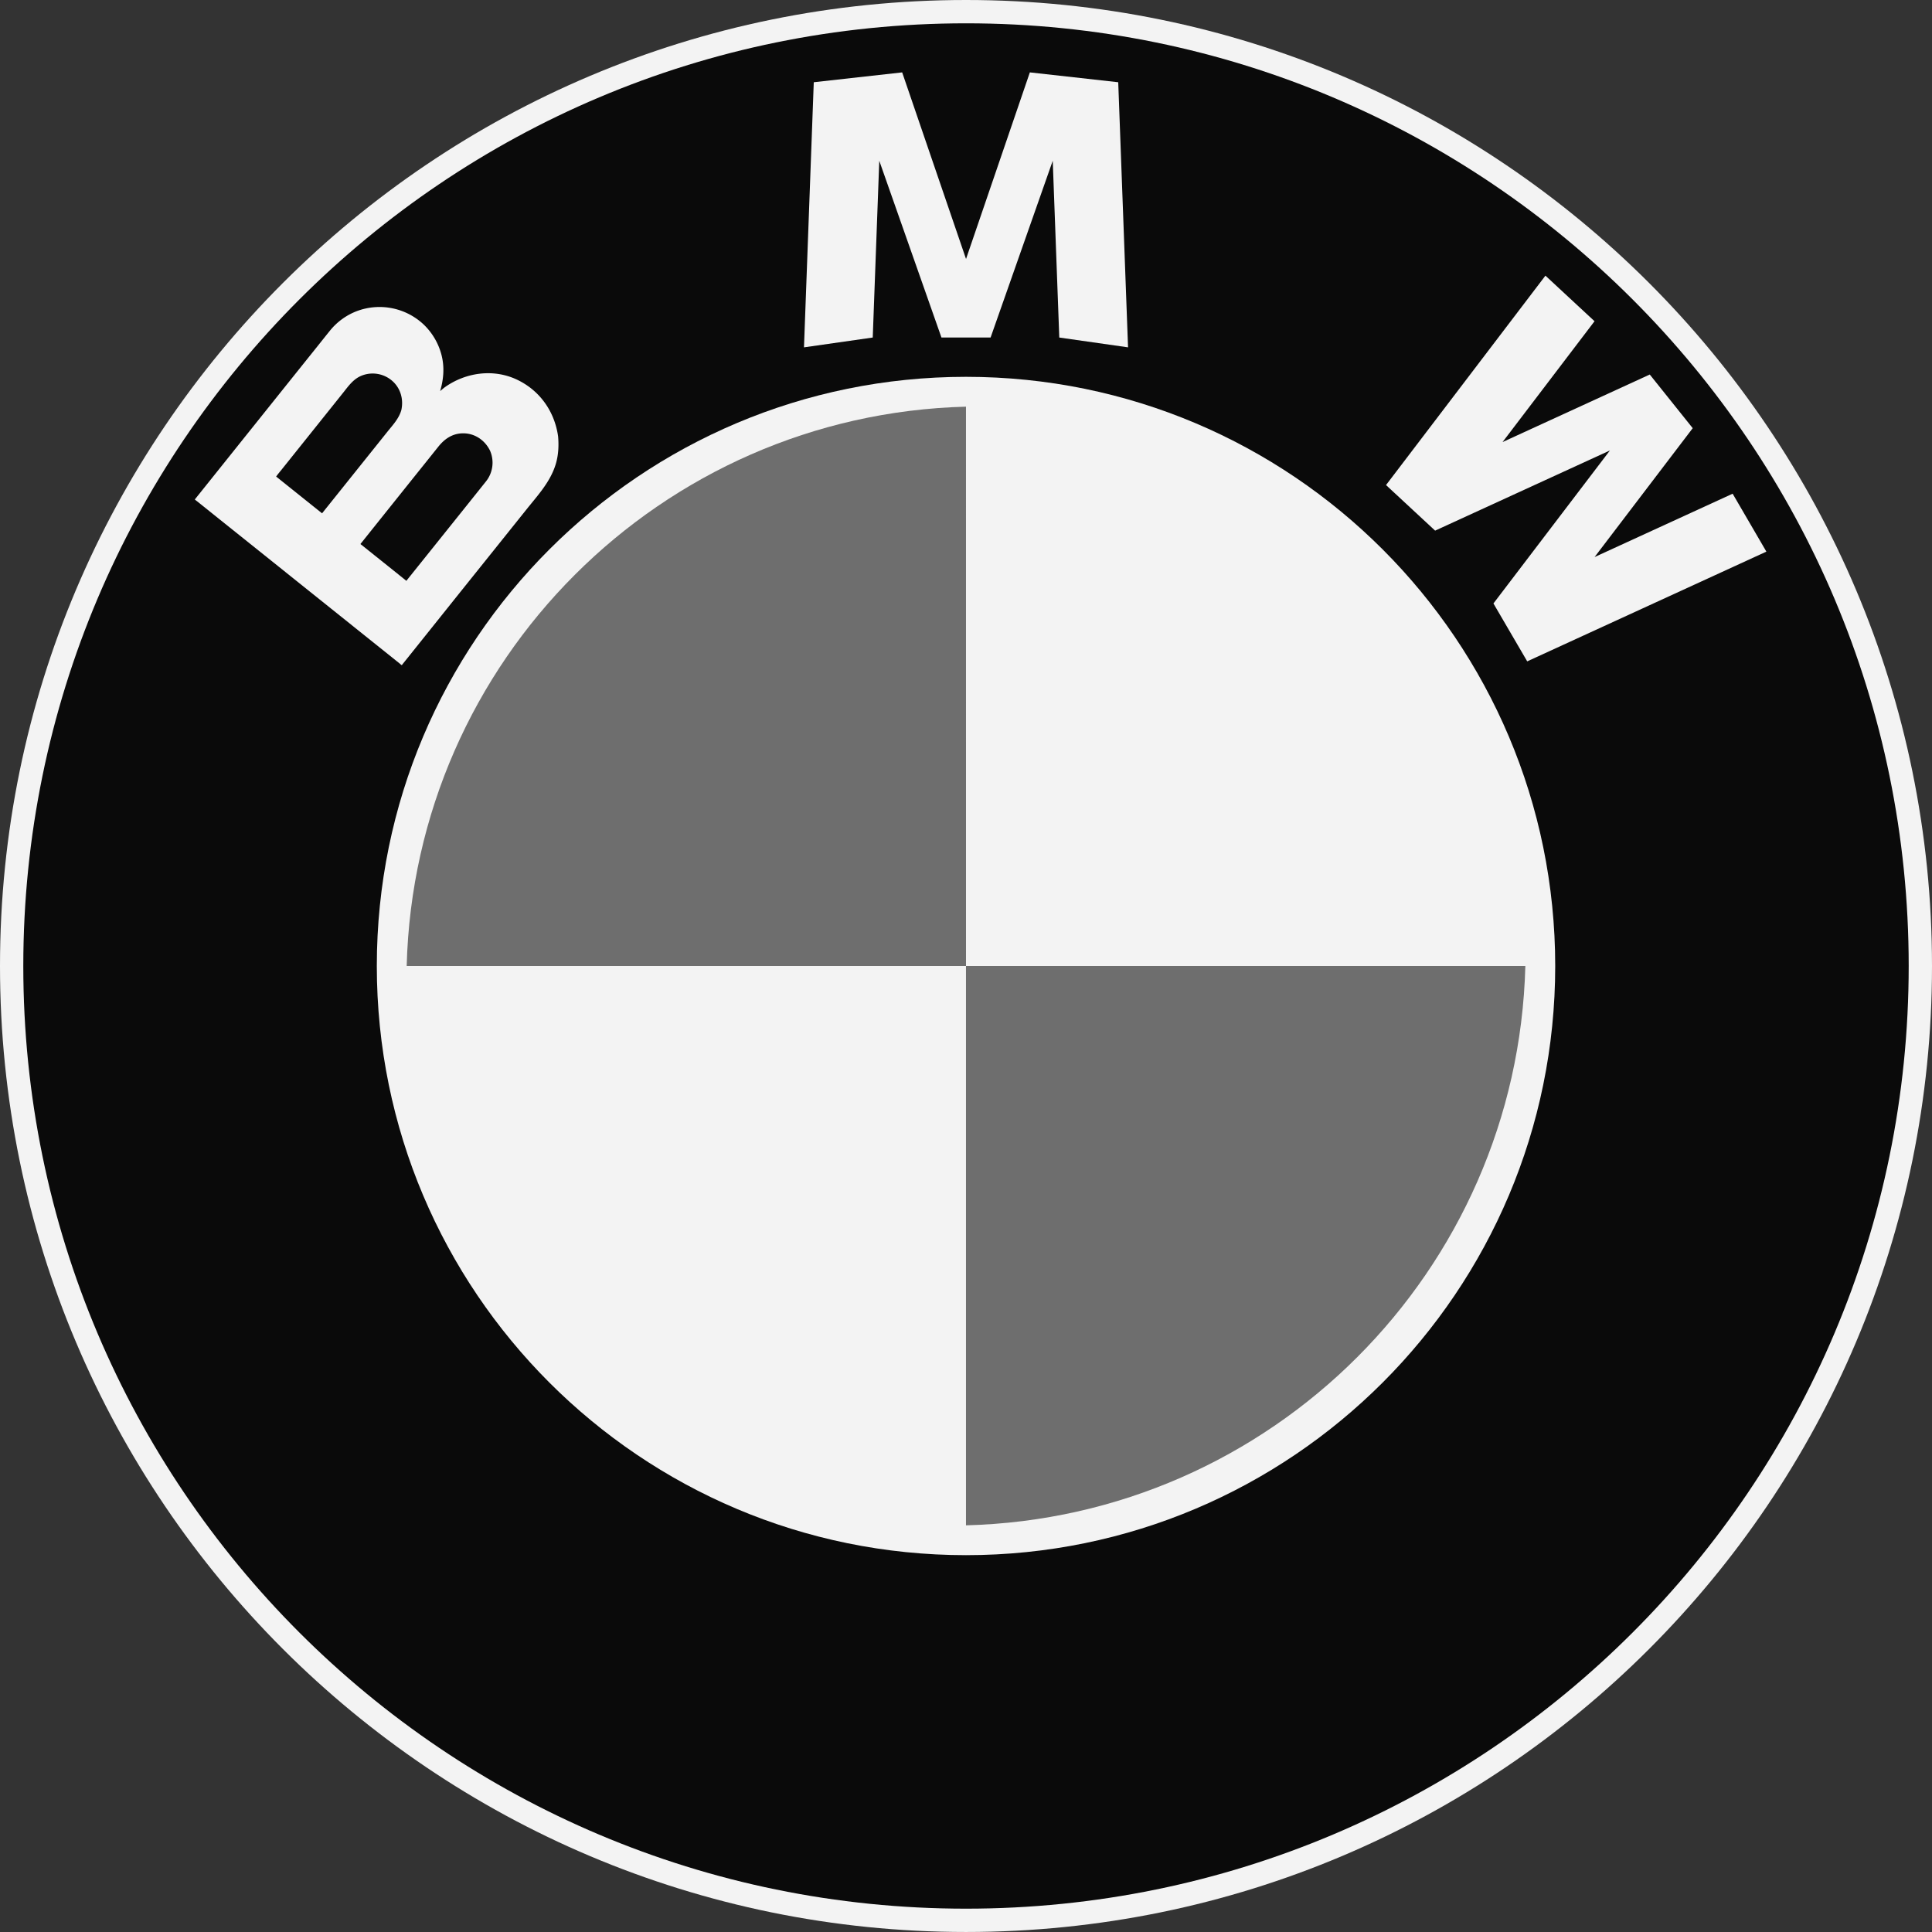 <?xml version="1.0" encoding="UTF-8"?> <svg xmlns="http://www.w3.org/2000/svg" width="135" height="135" fill="none"><rect width="100%" height="100%" fill="#333333" stroke="none"/> <path fill-rule="evenodd" clip-rule="evenodd" d="M135 67.5C135 30.22 104.78 0 67.501 0 30.221.001 0 30.221 0 67.5c0 37.279 30.222 67.499 67.501 67.499S135 104.779 135 67.499z" fill="#F3F3F3"></path> <path fill-rule="evenodd" clip-rule="evenodd" d="M133.372 67.5c0-36.382-29.492-65.871-65.87-65.871-36.38 0-65.874 29.49-65.874 65.87 0 36.38 29.494 65.871 65.873 65.871 36.379 0 65.871-29.491 65.871-65.87z" fill="#0A0A0A"></path> <path fill-rule="evenodd" clip-rule="evenodd" d="M33.95 33.649c-.49.613-.977 1.224-1.467 1.835-1.346 1.681-2.693 3.362-4.04 5.041-.004.01-.039.064-.05.058l-.207-.166c-.367-.295-.73-.587-1.097-.88-.635-.507-1.27-1.017-1.904-1.522 1.22-1.527 2.44-3.05 3.66-4.576.596-.741 1.19-1.484 1.783-2.226.426-.534.964-.91 1.67-.933.85-.029 1.586.468 1.948 1.22a2.101 2.101 0 0 1-.296 2.149zm-11.445 2.22-2.323-1.86-.887-.71a7.952 7.952 0 0 1 .326-.413l4.329-5.41c.38-.474.721-.982 1.306-1.222a2.078 2.078 0 0 1 2.314.518c.468.517.622 1.218.472 1.889-.174.598-.596 1.037-.975 1.511l-2.279 2.846c-.761.95-1.522 1.902-2.283 2.85zm16.49-5.395c-.253-1.758-1.312-3.236-2.938-3.977-1.63-.74-3.528-.462-4.966.555-.117.084-.225.186-.335.274.238-.814.31-1.635.108-2.469a4.515 4.515 0 0 0-1.225-2.148 4.499 4.499 0 0 0-4.67-.982 4.454 4.454 0 0 0-1.924 1.392c-.287.355-.571.713-.856 1.07-1.495 1.864-2.985 3.728-4.478 5.593-1.282 1.599-2.561 3.2-3.843 4.8-.084.104-.168.212-.254.316-.007.008.165.136.177.145.498.4.995.797 1.49 1.196 1.88 1.505 3.762 3.009 5.642 4.516 1.86 1.491 3.722 2.98 5.586 4.472l1.423 1.14c.02.016.13.126.15.104.095-.12.187-.236.282-.353 1.278-1.597 2.555-3.192 3.832-4.79 1.534-1.912 3.065-3.823 4.596-5.736.79-.988 1.663-1.919 2.04-3.157.192-.637.223-1.303.164-1.96z" fill="#F3F3F3"></path> <path fill-rule="evenodd" clip-rule="evenodd" d="M108.672 67.5c0-22.739-18.434-41.169-41.17-41.169-22.737 0-41.172 18.43-41.172 41.169 0 22.736 18.435 41.168 41.171 41.168s41.171-18.432 41.171-41.168z" fill="#F3F3F3"></path> <path fill-rule="evenodd" clip-rule="evenodd" d="M67.499 28.416C46.166 28.972 28.97 46.164 28.417 67.5H67.5M67.499 106.584c21.34-.554 38.532-17.749 39.086-39.084H67.499" fill="#6E6E6E"></path> <path fill-rule="evenodd" clip-rule="evenodd" d="m111.419 22.446-3.431-3.185-11.139 14.633 3.431 3.184 12.215-5.602-8.14 10.691 2.36 4.046 16.712-7.668-2.357-4.047-9.647 4.426 6.857-9.005-3.001-3.749-10.287 4.72M61.44 11.233l4.345 12.352h3.433l4.343-12.352.457 12.352 4.805.686-.686-18.525-6.175-.688-4.46 13.038L63.04 5.058l-6.177.688-.684 18.525 4.805-.686" fill="#F3F3F3"></path> </svg> 